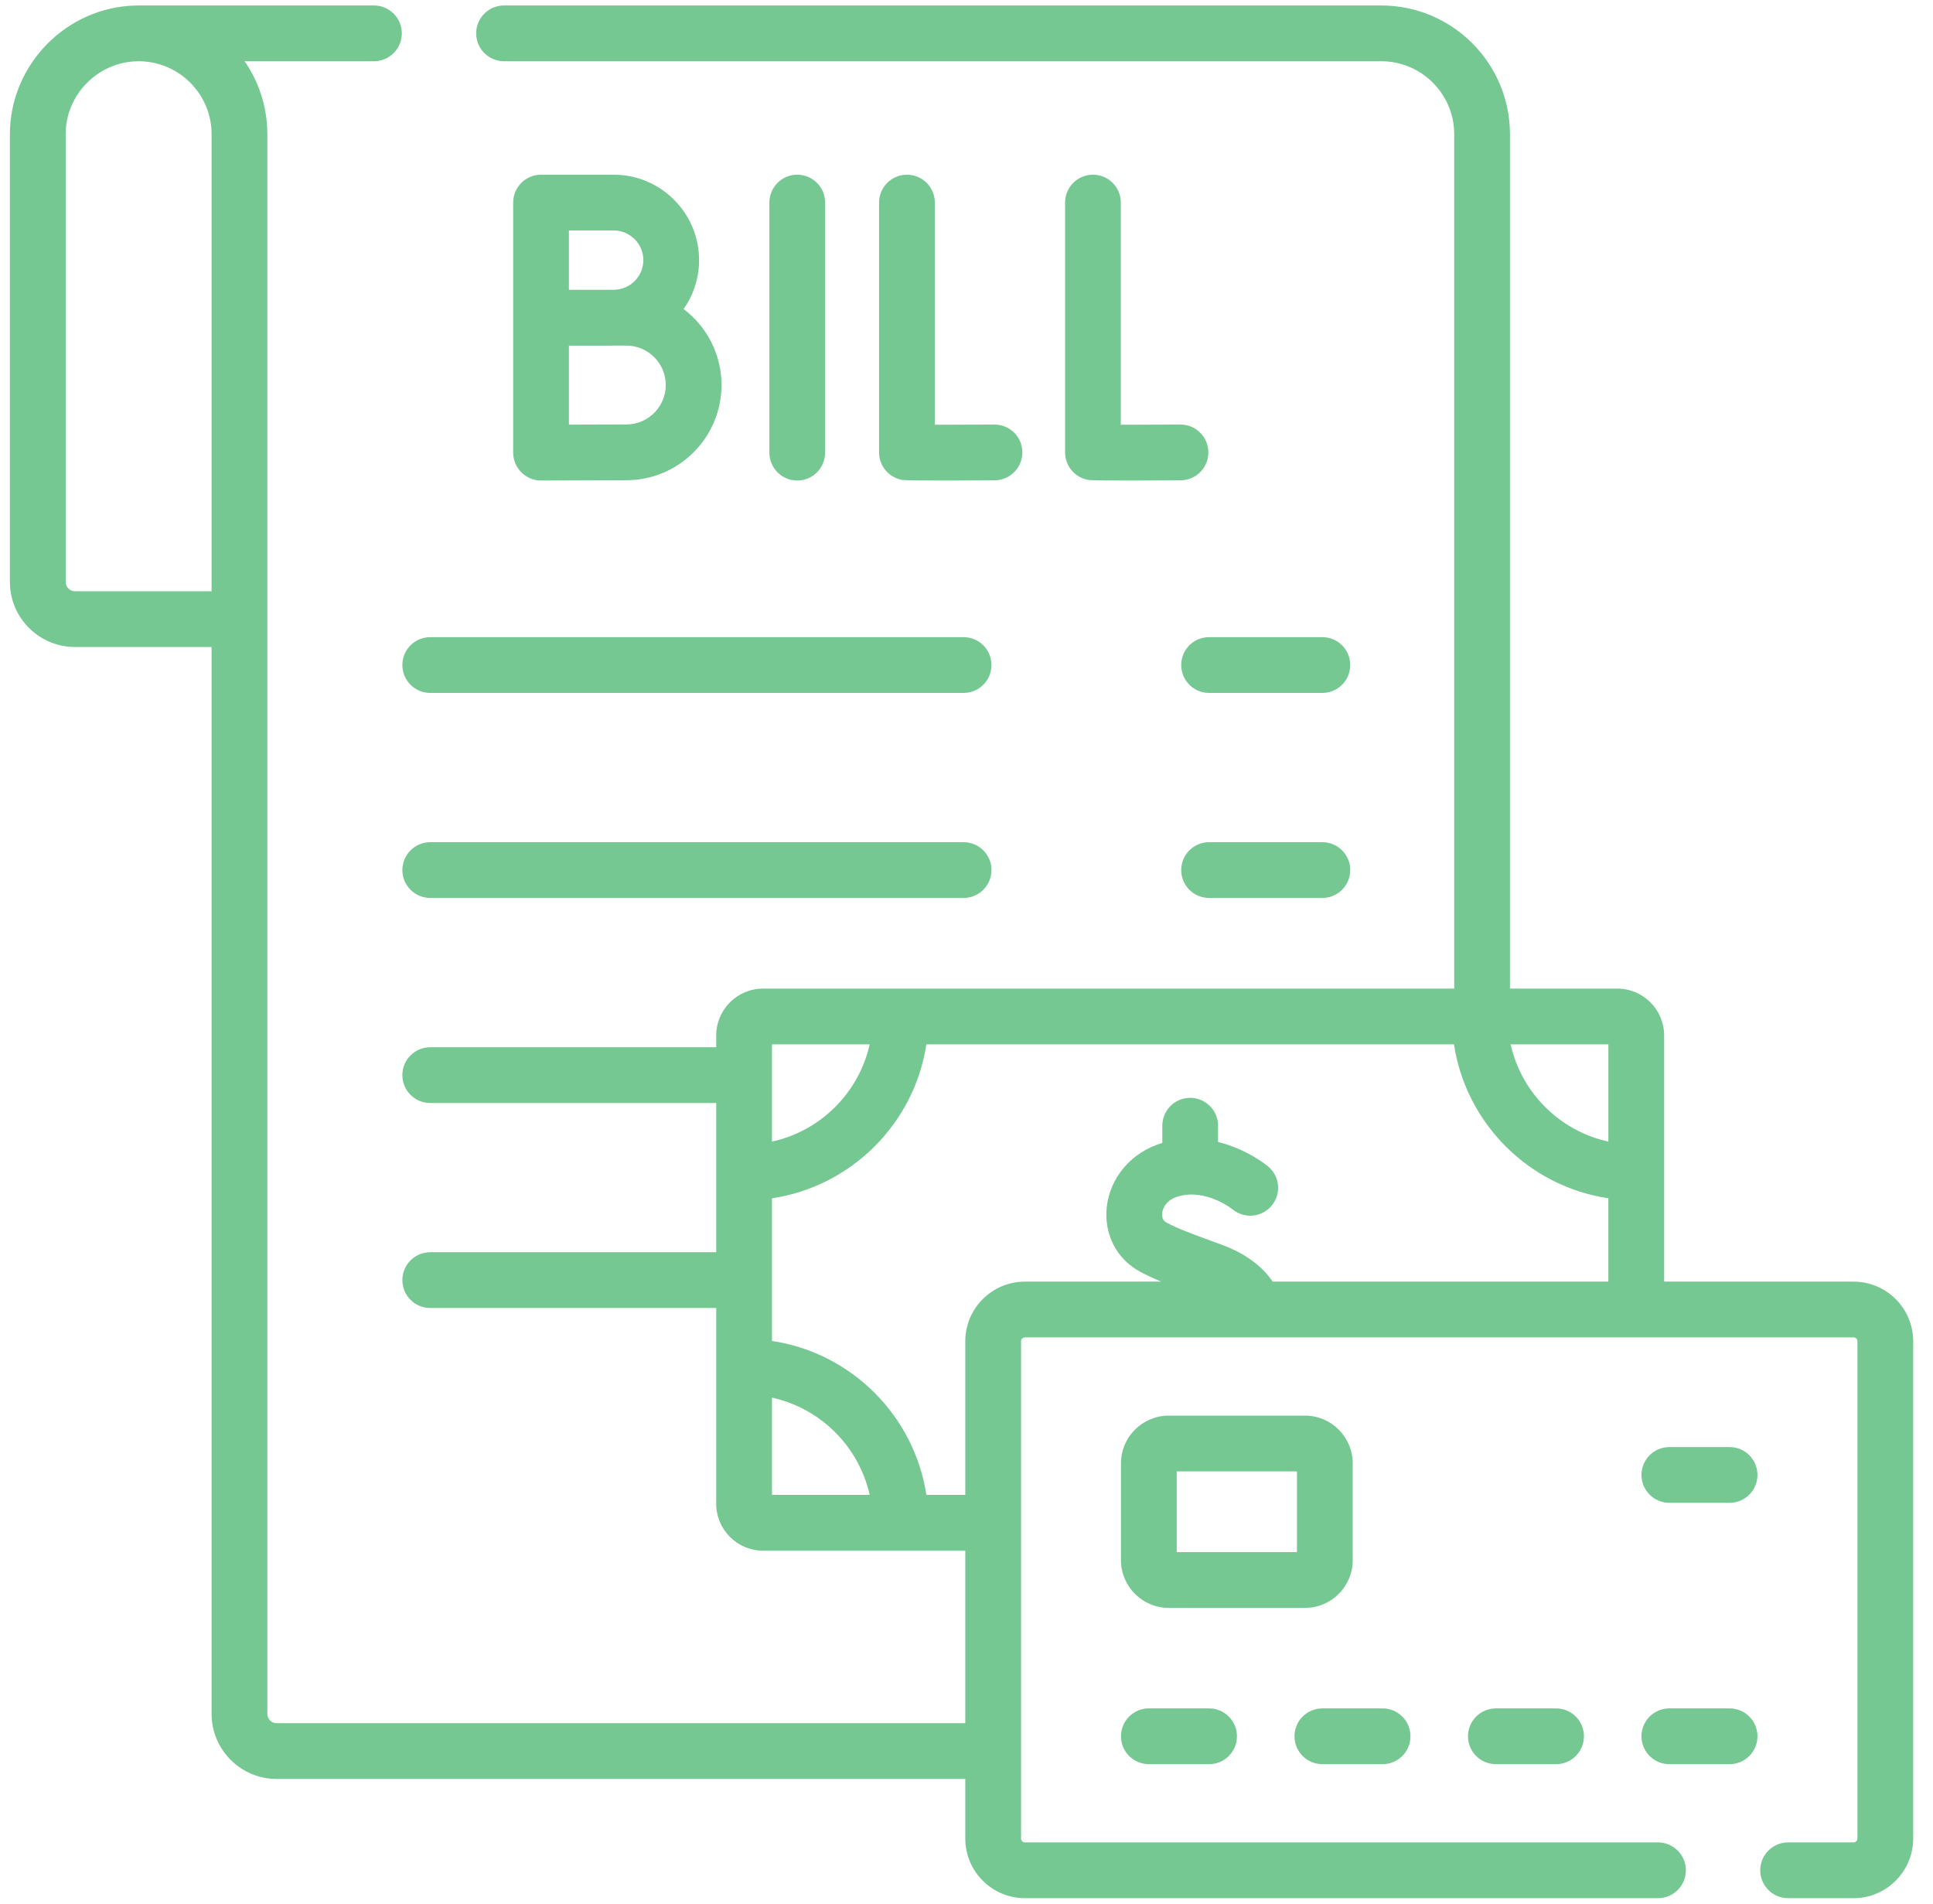 <svg width="65" height="64" viewBox="0 0 65 64" fill="none" xmlns="http://www.w3.org/2000/svg">
    <g clip-path="url(#clip0_81_226)">
        <path d="M44.467 21.421H40.657C40.139 21.421 39.72 21.84 39.72 22.358C39.72 22.876 40.139 23.296 40.657 23.296H44.467C44.984 23.296 45.404 22.876 45.404 22.358C45.404 21.84 44.984 21.421 44.467 21.421Z"
              fill="#76C893"/>
        <path d="M14.468 23.296H32.402C32.92 23.296 33.34 22.876 33.34 22.358C33.34 21.84 32.92 21.421 32.402 21.421H14.468C13.95 21.421 13.53 21.84 13.53 22.358C13.53 22.876 13.95 23.296 14.468 23.296Z"
              fill="#76C893"/>
        <path d="M44.467 28.314H40.657C40.139 28.314 39.72 28.734 39.72 29.252C39.72 29.769 40.139 30.189 40.657 30.189H44.467C44.984 30.189 45.404 29.769 45.404 29.252C45.404 28.734 44.984 28.314 44.467 28.314Z"
              fill="#76C893"/>
        <path d="M14.468 30.189H32.402C32.92 30.189 33.34 29.769 33.34 29.252C33.34 28.734 32.92 28.314 32.402 28.314H14.468C13.95 28.314 13.53 28.734 13.53 29.252C13.53 29.769 13.95 30.189 14.468 30.189Z"
              fill="#76C893"/>
        <path d="M45.487 52.453V49.197C45.487 48.313 44.767 47.593 43.883 47.593H39.299C38.414 47.593 37.694 48.313 37.694 49.197V52.453C37.694 53.337 38.414 54.057 39.299 54.057H43.883C44.768 54.057 45.487 53.337 45.487 52.453ZM43.612 52.182H39.569V49.468H43.612V52.182Z"
              fill="#76C893"/>
        <path d="M38.632 57.436C38.114 57.436 37.694 57.855 37.694 58.373C37.694 58.891 38.114 59.311 38.632 59.311H40.657C41.175 59.311 41.594 58.891 41.594 58.373C41.594 57.855 41.175 57.436 40.657 57.436H38.632Z"
              fill="#76C893"/>
        <path d="M44.466 59.311H46.491C47.009 59.311 47.429 58.891 47.429 58.373C47.429 57.855 47.009 57.436 46.491 57.436H44.466C43.948 57.436 43.529 57.855 43.529 58.373C43.529 58.891 43.949 59.311 44.466 59.311Z"
              fill="#76C893"/>
        <path d="M50.301 57.436C49.783 57.436 49.363 57.855 49.363 58.373C49.363 58.891 49.783 59.311 50.301 59.311H52.326C52.844 59.311 53.263 58.891 53.263 58.373C53.263 57.855 52.844 57.436 52.326 57.436H50.301Z"
              fill="#76C893"/>
        <path d="M58.16 57.436H56.135C55.617 57.436 55.197 57.855 55.197 58.373C55.197 58.891 55.617 59.311 56.135 59.311H58.16C58.678 59.311 59.097 58.891 59.097 58.373C59.097 57.855 58.678 57.436 58.16 57.436Z"
              fill="#76C893"/>
        <path d="M62.329 43.088H55.959V34.812C55.959 33.943 55.252 33.236 54.383 33.236H50.775V4.511C50.775 2.125 48.834 0.184 46.447 0.184H16.95C16.432 0.184 16.012 0.604 16.012 1.121C16.012 1.639 16.432 2.059 16.95 2.059H46.447C47.8 2.059 48.9 3.159 48.9 4.511V33.236H25.659C24.79 33.236 24.084 33.943 24.084 34.812V35.208H14.467C13.949 35.208 13.53 35.627 13.53 36.145C13.53 36.663 13.949 37.083 14.467 37.083H24.084V42.1H14.467C13.949 42.1 13.53 42.52 13.53 43.038C13.53 43.556 13.949 43.975 14.467 43.975H24.084V50.558C24.084 51.426 24.79 52.133 25.659 52.133H32.459V57.933H9.302C9.13 57.933 8.99 57.793 8.99 57.62V4.511C8.99 3.602 8.707 2.756 8.226 2.059H12.575C13.093 2.059 13.512 1.639 13.512 1.121C13.512 0.604 13.093 0.184 12.575 0.184H4.662C4.646 0.184 4.63 0.186 4.614 0.186C4.603 0.186 4.591 0.185 4.58 0.185C2.238 0.229 0.333 2.17 0.333 4.512V19.565C0.333 20.771 1.315 21.752 2.521 21.752H7.115V57.62C7.115 58.826 8.096 59.808 9.302 59.808H32.459V61.811C32.459 62.917 33.358 63.816 34.463 63.816H55.753C56.27 63.816 56.69 63.396 56.69 62.878C56.69 62.361 56.27 61.941 55.753 61.941H34.463C34.392 61.941 34.334 61.883 34.334 61.811V45.093C34.334 45.021 34.392 44.963 34.463 44.963H62.329C62.4 44.963 62.459 45.021 62.459 45.093V61.811C62.459 61.883 62.4 61.941 62.329 61.941H60.128C59.61 61.941 59.19 62.361 59.19 62.879C59.19 63.396 59.61 63.816 60.128 63.816H62.329C63.434 63.816 64.334 62.917 64.334 61.811V45.093C64.334 43.987 63.434 43.088 62.329 43.088ZM2.521 19.877C2.349 19.877 2.208 19.737 2.208 19.565V4.512C2.208 3.185 3.288 2.085 4.615 2.06C4.625 2.06 4.634 2.059 4.644 2.058C4.65 2.058 4.656 2.059 4.662 2.059C6.014 2.059 7.115 3.159 7.115 4.511V19.877H2.521ZM54.084 38.38C52.451 38.025 51.162 36.741 50.798 35.111H54.084V38.38ZM25.959 35.111H29.244C28.88 36.741 27.591 38.025 25.959 38.38V35.111ZM25.959 46.989C27.591 47.344 28.88 48.628 29.244 50.258H25.959V46.989ZM32.459 45.093V50.258H31.151C30.744 47.592 28.627 45.481 25.959 45.083V40.286C28.627 39.888 30.744 37.777 31.151 35.111H48.891C49.298 37.777 51.415 39.888 54.083 40.286V43.088H42.796C42.438 42.561 41.861 42.136 41.111 41.859L40.82 41.752C40.002 41.452 39.592 41.302 39.221 41.1C39.112 41.04 39.065 40.935 39.08 40.787C39.1 40.587 39.249 40.335 39.602 40.228C40.539 39.946 41.414 40.633 41.443 40.656C41.839 40.984 42.427 40.932 42.758 40.538C43.092 40.141 43.041 39.55 42.644 39.217C42.602 39.181 41.937 38.633 40.959 38.394V37.847C40.959 37.329 40.539 36.909 40.021 36.909C39.503 36.909 39.084 37.329 39.084 37.847V38.427C39.076 38.429 39.069 38.431 39.061 38.433C38.043 38.74 37.319 39.589 37.215 40.595C37.122 41.498 37.547 42.323 38.324 42.746C38.555 42.872 38.784 42.978 39.052 43.088H34.463C33.358 43.088 32.459 43.987 32.459 45.093Z"
              fill="#76C893"/>
        <path d="M58.16 48.65H56.135C55.617 48.65 55.197 49.069 55.197 49.587C55.197 50.105 55.617 50.525 56.135 50.525H58.16C58.678 50.525 59.097 50.105 59.097 49.587C59.097 49.069 58.678 48.65 58.16 48.65Z"
              fill="#76C893"/>
        <path d="M30.498 5.873C29.98 5.873 29.56 6.293 29.56 6.811V15.21C29.56 15.667 29.889 16.057 30.34 16.134C30.555 16.171 33.081 16.15 33.446 16.148C33.964 16.145 34.381 15.723 34.379 15.205C34.376 14.689 33.957 14.273 33.441 14.273C33.439 14.273 31.995 14.279 31.435 14.28V6.811C31.435 6.293 31.015 5.873 30.498 5.873Z"
              fill="#76C893"/>
        <path d="M36.752 5.873C36.234 5.873 35.815 6.293 35.815 6.811V15.21C35.815 15.667 36.144 16.057 36.594 16.134C36.809 16.171 39.335 16.15 39.701 16.148C40.219 16.145 40.636 15.723 40.633 15.205C40.63 14.689 40.211 14.273 39.696 14.273C39.694 14.273 38.25 14.279 37.689 14.28V6.811C37.69 6.293 37.27 5.873 36.752 5.873Z"
              fill="#76C893"/>
        <path d="M27.746 15.217V6.811C27.746 6.293 27.326 5.873 26.809 5.873C26.291 5.873 25.871 6.293 25.871 6.811V15.217C25.871 15.735 26.291 16.155 26.809 16.155C27.326 16.155 27.746 15.735 27.746 15.217Z"
              fill="#76C893"/>
        <path d="M20.636 5.873H18.194C17.676 5.873 17.256 6.293 17.256 6.811V15.217C17.256 15.733 17.675 16.155 18.194 16.155C18.195 16.155 20.443 16.145 21.062 16.145C22.827 16.145 24.262 14.709 24.262 12.944C24.262 11.902 23.761 10.975 22.988 10.39C23.315 9.924 23.508 9.357 23.508 8.745C23.508 7.161 22.219 5.873 20.636 5.873ZM20.636 7.748C21.185 7.748 21.633 8.195 21.633 8.745C21.633 9.295 21.186 9.742 20.636 9.742C20.454 9.742 19.131 9.744 19.131 9.744V7.748H20.636ZM21.062 14.27C20.709 14.27 19.826 14.273 19.131 14.276V11.621C19.329 11.621 21.062 11.619 21.062 11.619C21.793 11.619 22.387 12.214 22.387 12.944C22.387 13.675 21.793 14.27 21.062 14.27Z"
              fill="#76C893"/>
    </g>
    <defs>
        <clipPath id="clip0_81_226">
            <rect width="64" height="64" fill="white" transform="translate(0.333)"/>
        </clipPath>
    </defs>
</svg>

